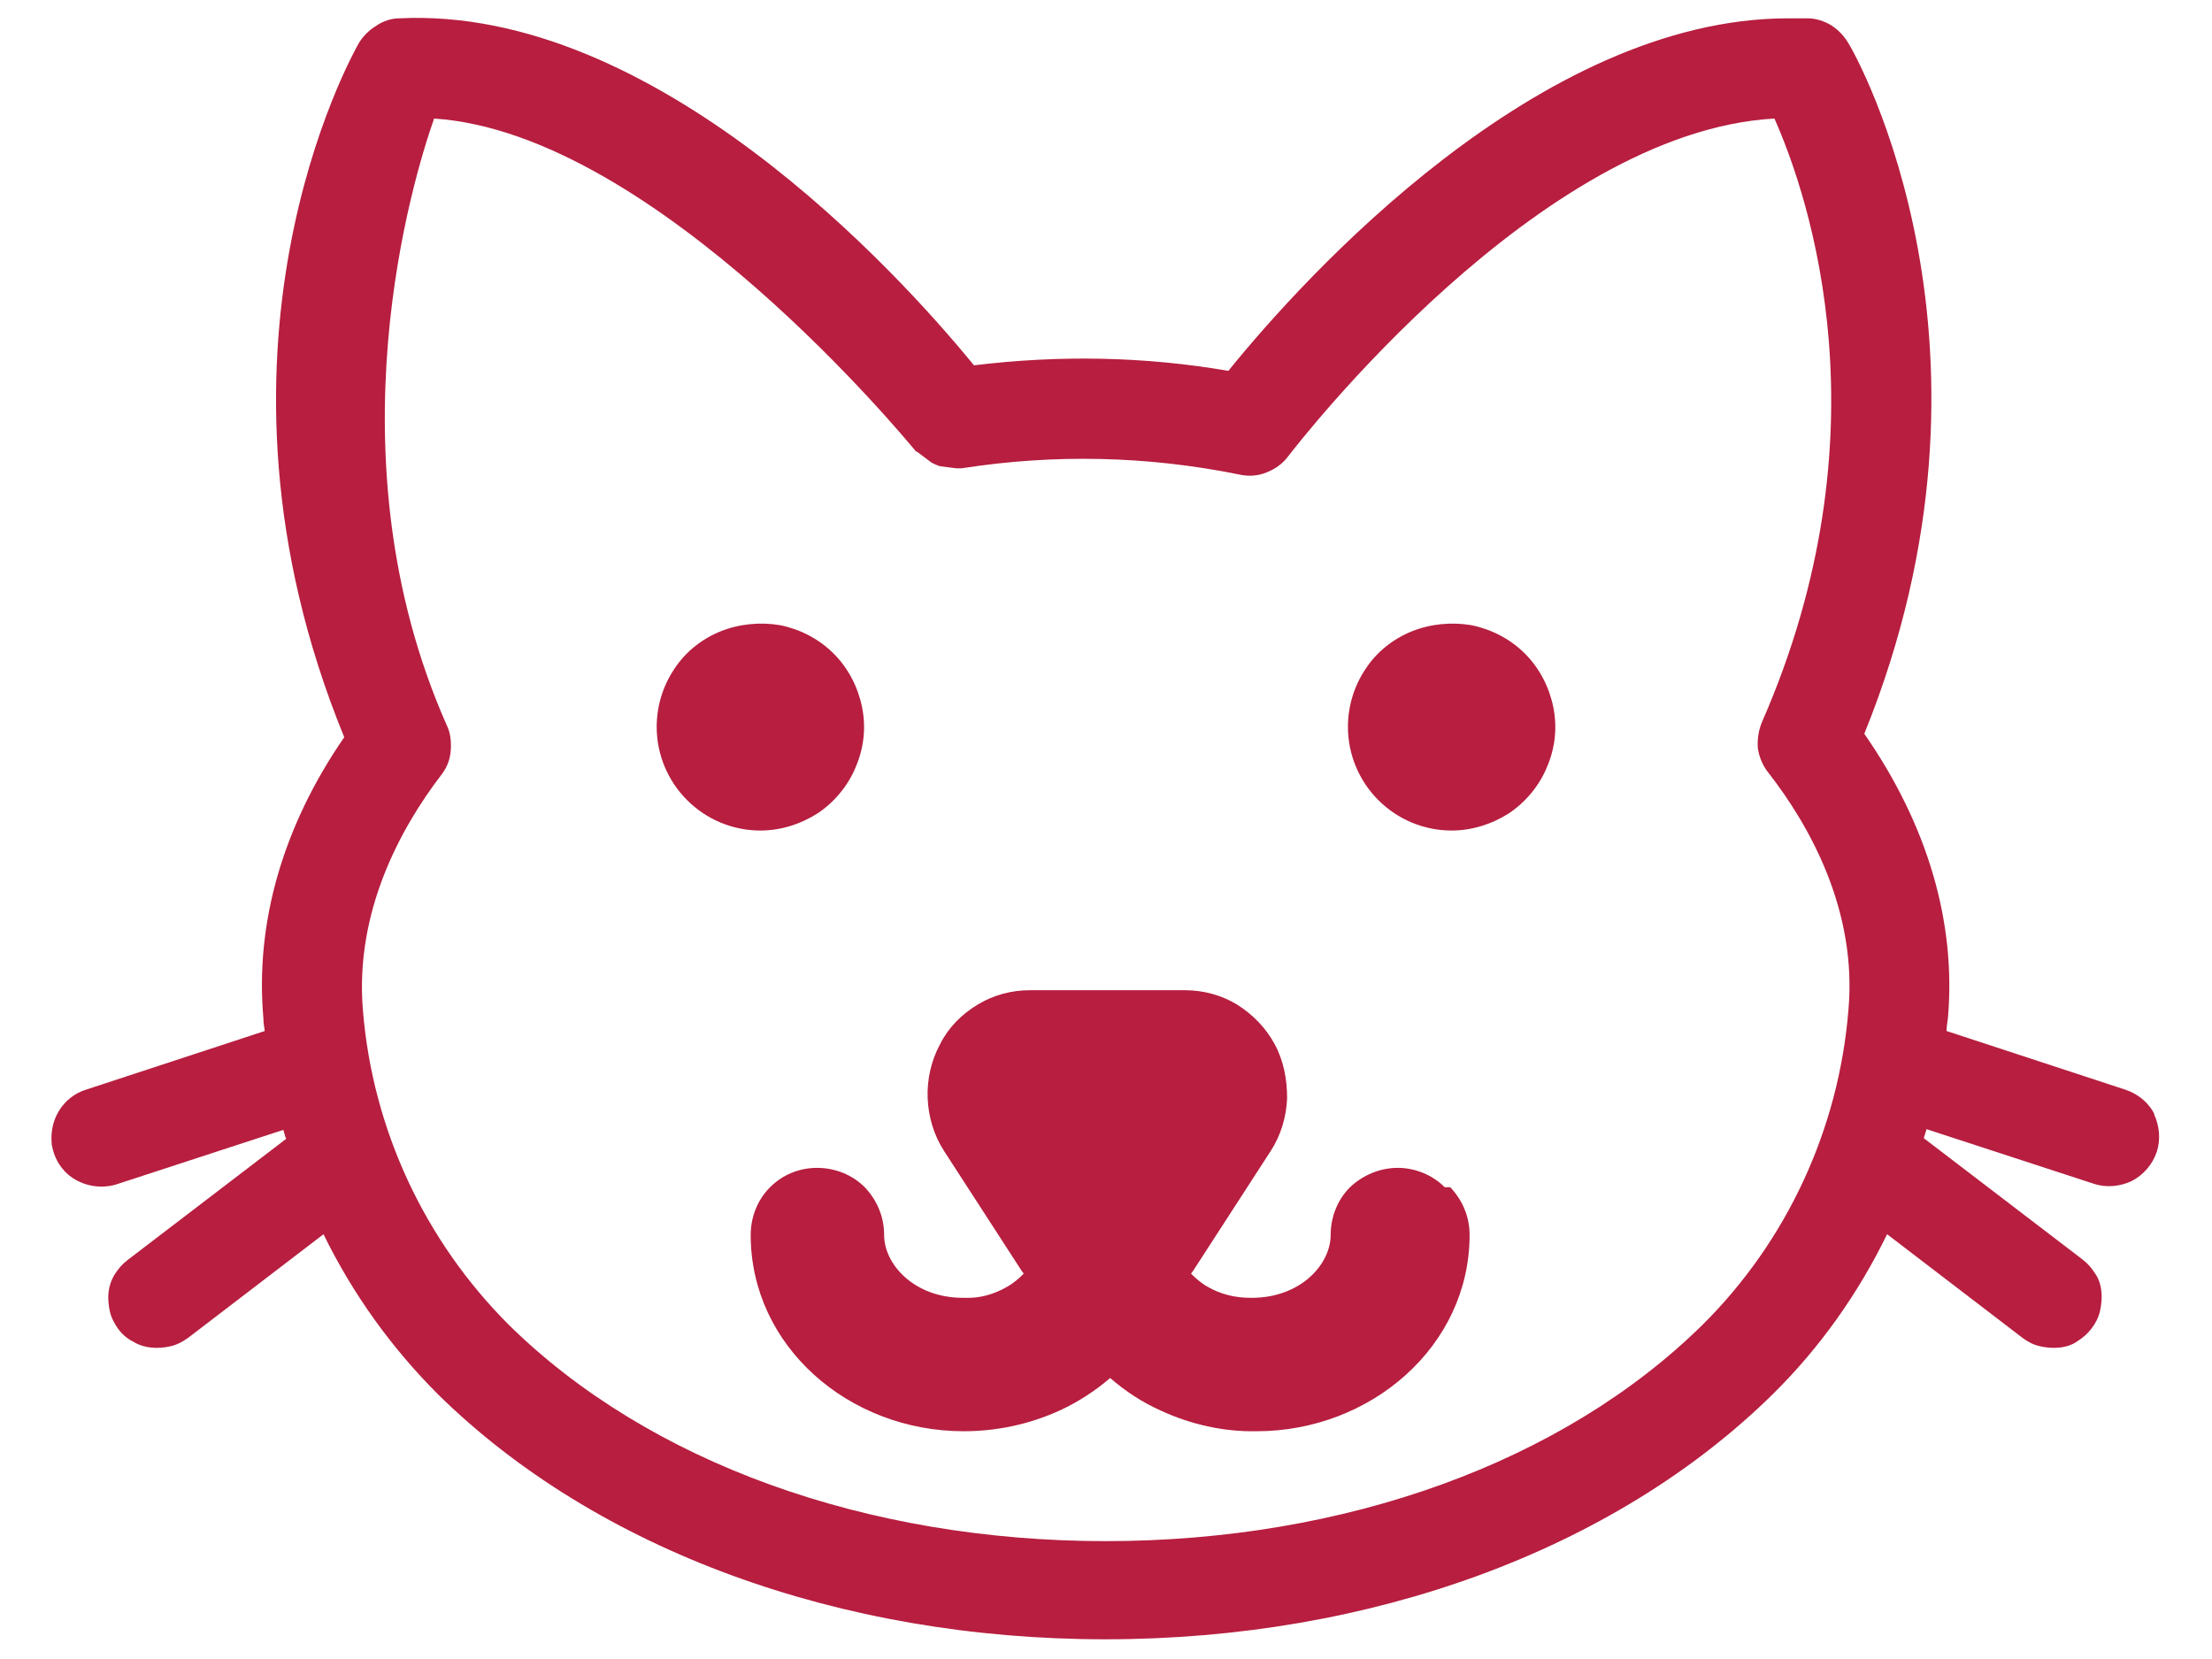 <svg width="32" height="24" viewBox="0 0 32 24" fill="none" xmlns="http://www.w3.org/2000/svg">
<g clip-path="url(#clip0_4935_550)">
<path d="M31.17 16.125C31.09 15.955 30.93 15.825 30.75 15.765L28.16 14.915C28.16 14.855 28.17 14.795 28.18 14.725C28.3 13.335 27.88 11.925 26.97 10.615C29.23 5.035 26.85 0.795 26.74 0.625C26.68 0.525 26.6 0.435 26.49 0.365C26.39 0.305 26.27 0.265 26.15 0.265C26.06 0.265 25.96 0.265 25.87 0.265C22.26 0.265 18.87 4.005 17.77 5.365C16.55 5.155 15.32 5.135 14.09 5.285C12.98 3.925 9.47 0.085 5.78 0.265C5.66 0.265 5.54 0.305 5.44 0.375C5.34 0.435 5.25 0.525 5.19 0.625C5.09 0.805 2.69 5.075 4.98 10.665C4.09 11.955 3.69 13.355 3.81 14.725C3.81 14.785 3.82 14.845 3.83 14.915L1.24 15.765C1.08 15.815 0.94 15.925 0.85 16.075C0.76 16.225 0.73 16.395 0.75 16.565C0.78 16.735 0.86 16.885 0.99 16.995C1.18 17.155 1.45 17.205 1.68 17.135L4.1 16.345C4.1 16.345 4.12 16.435 4.14 16.475L1.85 18.225C1.77 18.285 1.71 18.355 1.66 18.435C1.61 18.515 1.58 18.605 1.57 18.695C1.56 18.785 1.57 18.885 1.59 18.975C1.61 19.065 1.66 19.155 1.71 19.225C1.77 19.305 1.84 19.365 1.92 19.405C2 19.455 2.09 19.485 2.19 19.495C2.29 19.505 2.38 19.495 2.47 19.475C2.56 19.455 2.65 19.405 2.72 19.355L4.68 17.855C5.1 18.715 5.66 19.495 6.34 20.175C8.63 22.425 12.15 23.715 15.99 23.715C19.83 23.715 23.35 22.425 25.64 20.175C26.33 19.495 26.88 18.715 27.3 17.855L29.26 19.355C29.34 19.415 29.42 19.455 29.51 19.475C29.6 19.495 29.69 19.505 29.79 19.495C29.89 19.485 29.98 19.455 30.05 19.405C30.13 19.355 30.2 19.295 30.26 19.215C30.32 19.135 30.36 19.055 30.38 18.965C30.4 18.875 30.41 18.775 30.4 18.685C30.39 18.585 30.36 18.495 30.31 18.425C30.26 18.345 30.2 18.275 30.12 18.215L27.83 16.465C27.83 16.465 27.86 16.375 27.87 16.335L30.29 17.125C30.47 17.185 30.67 17.165 30.84 17.085C31.01 16.995 31.14 16.845 31.2 16.665C31.26 16.485 31.24 16.285 31.16 16.115L31.17 16.125ZM16 22.295C12.53 22.295 9.38 21.155 7.36 19.165C6.14 17.945 5.39 16.335 5.25 14.615C5.13 13.185 5.8 11.975 6.38 11.215C6.46 11.115 6.51 10.995 6.52 10.865C6.53 10.735 6.52 10.605 6.46 10.485C4.74 6.595 5.98 2.565 6.28 1.715C9.5 1.925 13.19 6.465 13.23 6.505C13.24 6.525 13.26 6.535 13.28 6.545L13.48 6.695C13.48 6.695 13.56 6.735 13.6 6.745L13.84 6.775C13.84 6.775 13.88 6.775 13.91 6.775C15.25 6.565 16.6 6.595 17.93 6.865C18.06 6.895 18.2 6.885 18.32 6.835C18.45 6.785 18.56 6.705 18.64 6.595C18.79 6.405 22.26 1.905 25.67 1.715C26.18 2.865 27.32 6.265 25.49 10.445C25.44 10.565 25.42 10.695 25.43 10.825C25.45 10.955 25.5 11.075 25.58 11.175C26.18 11.945 26.87 13.175 26.74 14.615C26.6 16.335 25.85 17.955 24.63 19.165C22.61 21.155 19.46 22.295 15.99 22.295H16Z" fill="#b71e3f"/>
<path fill-rule="evenodd" clip-rule="evenodd" d="M11 12.015C10.6 12.015 10.22 11.855 9.94 11.575C9.66 11.295 9.5 10.915 9.5 10.515C9.5 10.215 9.59 9.925 9.75 9.685C9.91 9.435 10.15 9.245 10.42 9.135C10.69 9.025 11 8.995 11.29 9.045C11.58 9.105 11.85 9.245 12.06 9.455C12.27 9.665 12.41 9.935 12.47 10.225C12.53 10.515 12.5 10.815 12.38 11.095C12.27 11.365 12.07 11.605 11.83 11.765C11.58 11.925 11.29 12.015 11 12.015ZM21 12.015C20.6 12.015 20.22 11.855 19.94 11.575C19.66 11.295 19.5 10.915 19.5 10.515C19.5 10.215 19.59 9.925 19.75 9.685C19.91 9.435 20.15 9.245 20.42 9.135C20.69 9.025 21 8.995 21.29 9.045C21.58 9.105 21.85 9.245 22.06 9.455C22.27 9.665 22.41 9.935 22.47 10.225C22.53 10.515 22.5 10.815 22.38 11.095C22.27 11.365 22.07 11.605 21.83 11.765C21.58 11.925 21.29 12.015 21 12.015Z" fill="#b71e3f"/>
<path fill-rule="evenodd" clip-rule="evenodd" d="M20.9 17.175C20.72 16.995 20.47 16.895 20.22 16.895C19.97 16.895 19.72 16.995 19.53 17.175C19.35 17.355 19.25 17.605 19.25 17.865C19.25 18.295 18.81 18.775 18.11 18.775H18.09C17.87 18.775 17.66 18.725 17.47 18.615C17.38 18.565 17.3 18.495 17.23 18.425L17.26 18.385L18.38 16.655C18.53 16.425 18.61 16.155 18.62 15.885C18.62 15.615 18.57 15.345 18.44 15.105C18.31 14.865 18.12 14.675 17.9 14.535C17.67 14.395 17.41 14.325 17.14 14.325H14.9C14.63 14.325 14.37 14.395 14.14 14.535C13.91 14.675 13.72 14.865 13.6 15.105C13.47 15.345 13.41 15.615 13.42 15.885C13.43 16.155 13.51 16.425 13.66 16.655L14.78 18.385L14.81 18.425C14.74 18.495 14.66 18.565 14.57 18.615C14.38 18.725 14.17 18.785 13.95 18.775H13.93C13.23 18.775 12.79 18.295 12.79 17.865C12.79 17.605 12.69 17.365 12.51 17.175C12.33 16.995 12.08 16.895 11.82 16.895C11.56 16.895 11.32 16.995 11.14 17.175C10.96 17.355 10.86 17.605 10.86 17.865C10.86 19.475 12.28 20.705 13.94 20.705C14.42 20.705 14.89 20.605 15.33 20.405C15.59 20.285 15.84 20.125 16.06 19.935C16.28 20.125 16.52 20.285 16.79 20.405C17.22 20.605 17.7 20.715 18.18 20.705C19.83 20.705 21.26 19.475 21.26 17.865C21.26 17.605 21.16 17.365 20.98 17.175H20.9Z" fill="#b71e3f"/>
</g>
<defs>
<clipPath id="clip0_4935_550">
<rect width="30.5" height="23.47" fill="#b71e3f" transform="translate(0.75 0.265)"/>
</clipPath>
</defs>
</svg>
